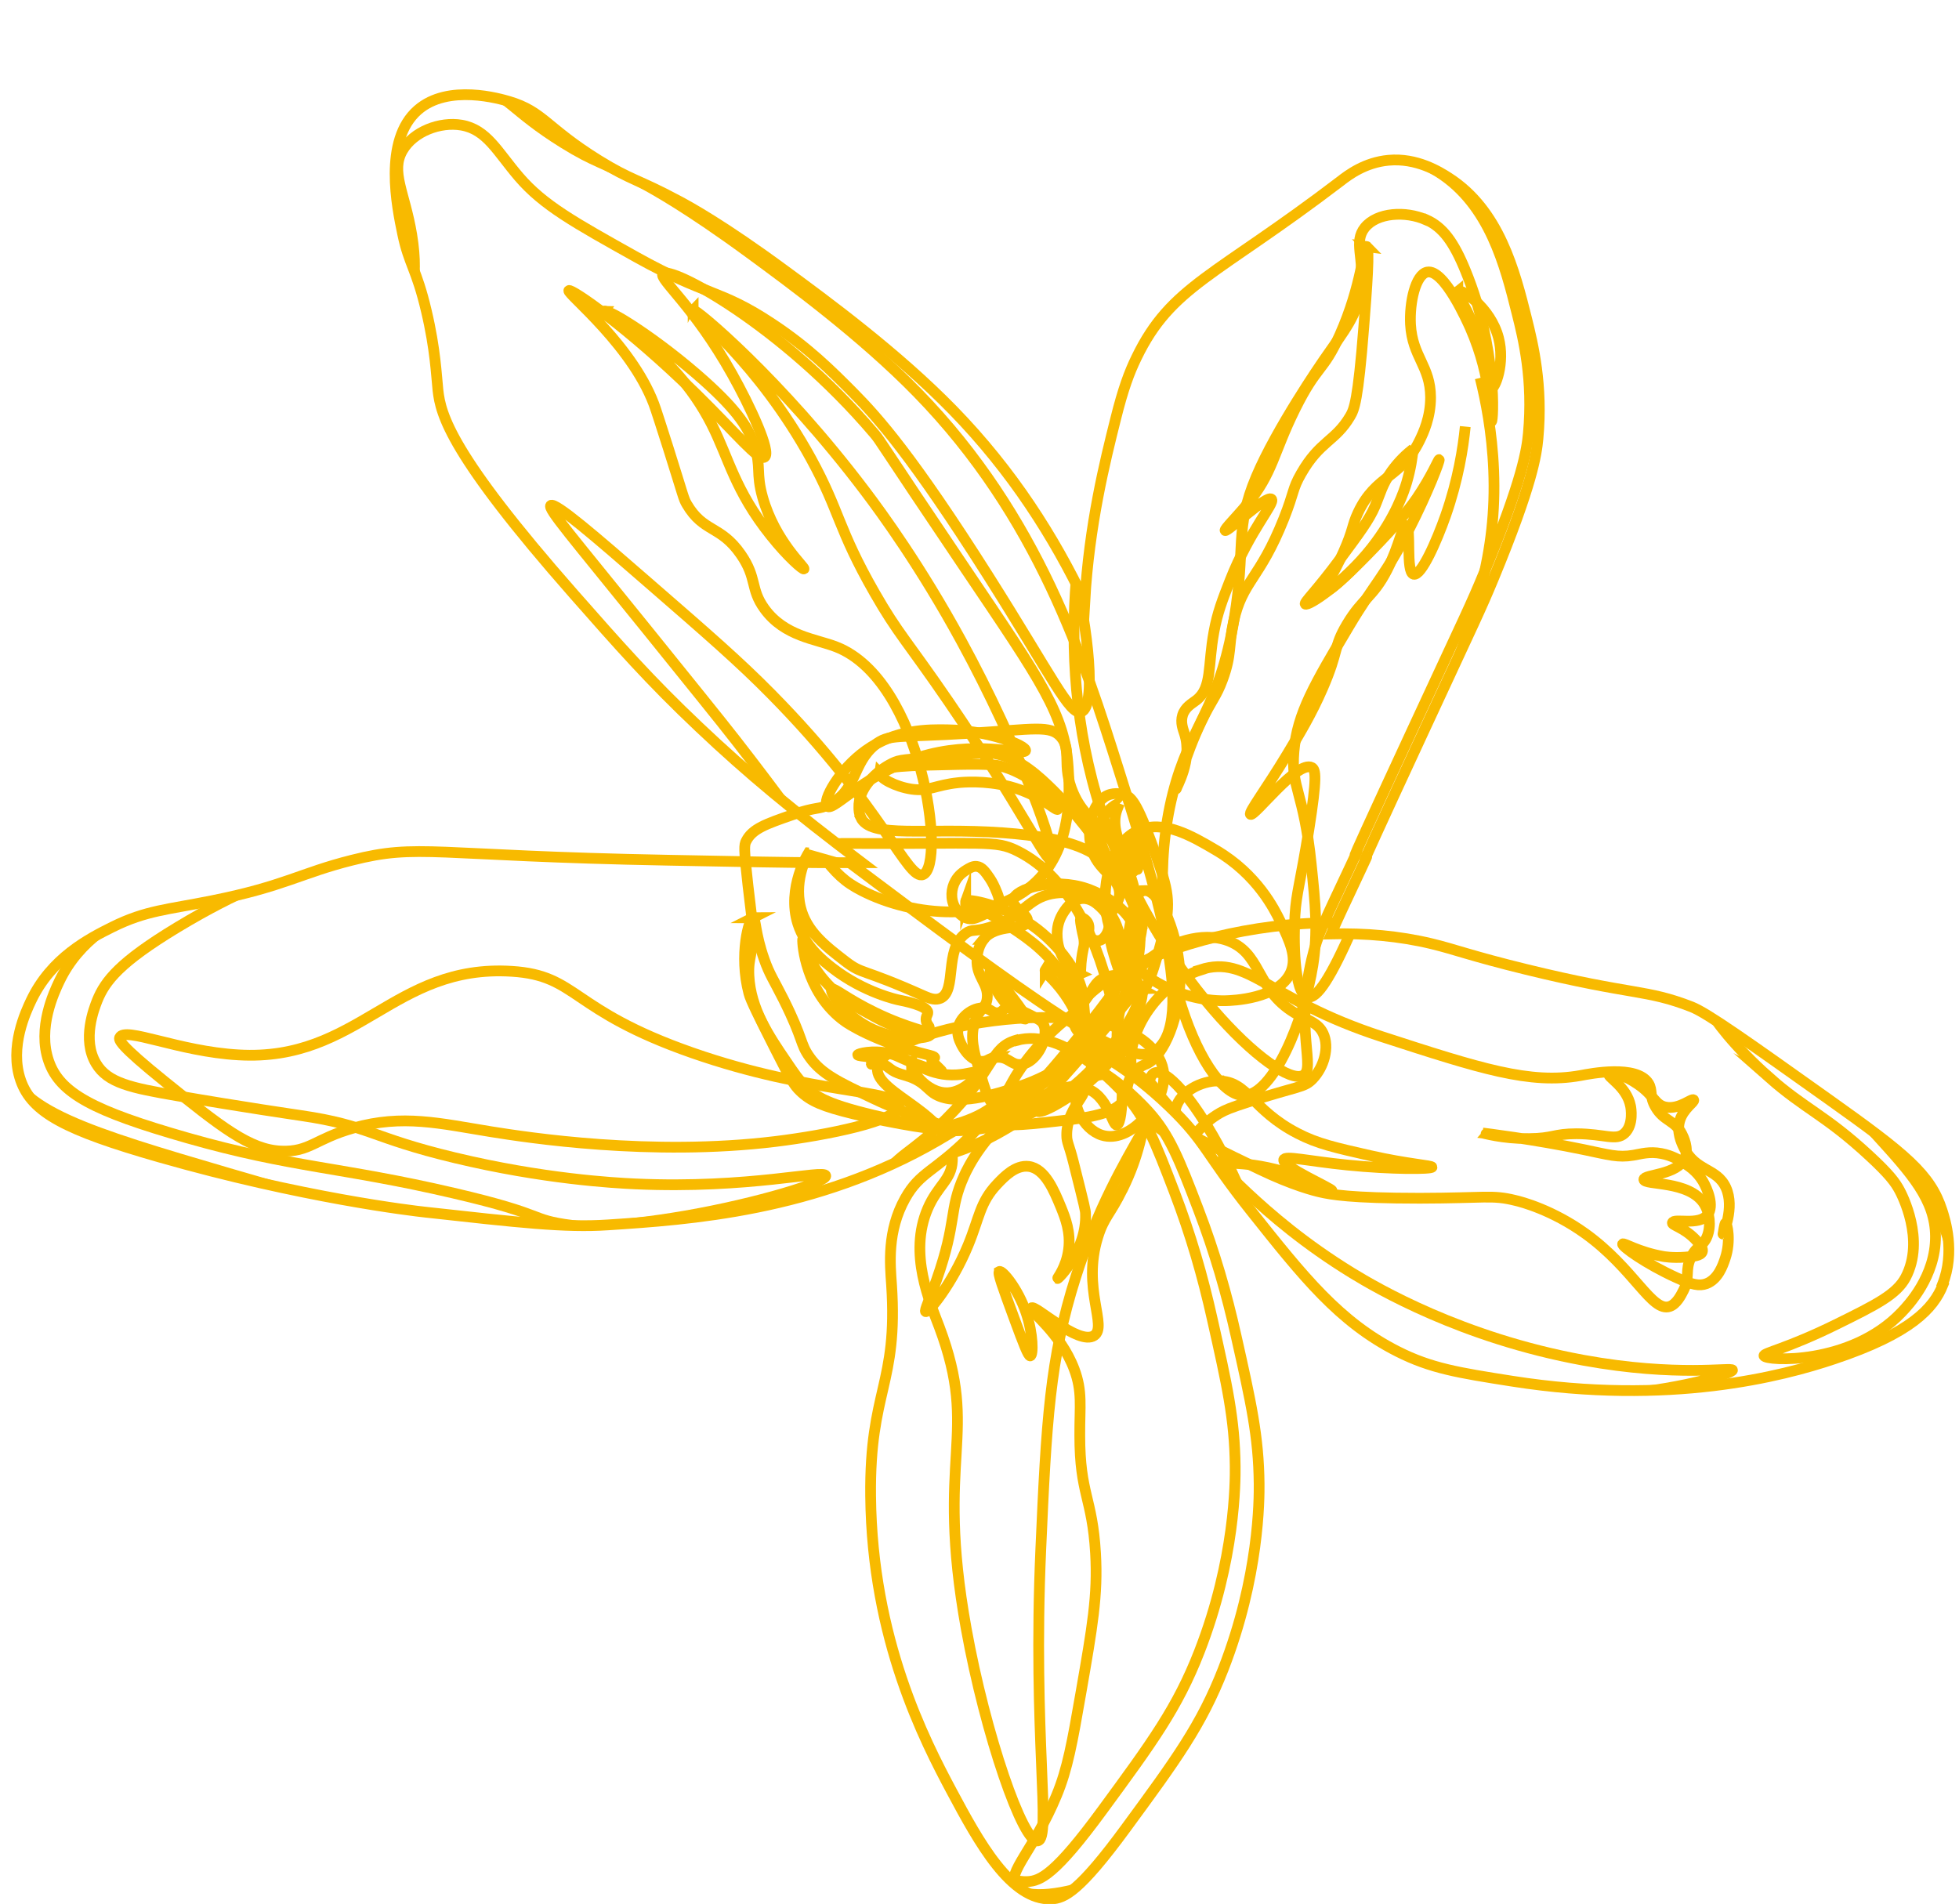 <?xml version="1.0" encoding="UTF-8"?>
<svg id="_レイヤー_2" data-name="レイヤー 2" xmlns="http://www.w3.org/2000/svg" xmlns:xlink="http://www.w3.org/1999/xlink" viewBox="0 0 136.65 132.82">
  <defs>
    <style>
      .cls-1 {
        fill: none;
        stroke: #f8ba00;
        stroke-miterlimit: 10;
        stroke-width: .75px;
      }

      .cls-2 {
        clip-path: url(#clippath);
      }
    </style>
    <clipPath id="clippath">
      <path class="cls-1" d="M135.5,89.6c.9-2.26.18-4.5-.03-5.16-.81-2.52-2.5-3.9-7.94-7.77-5.61-3.99-8.42-5.99-9.53-6.43-3.2-1.25-4.05-.78-11.53-2.61-3.88-.95-4.97-1.4-6.59-1.79-2.28-.55-4.66-.75-7.02-.69.4-.98,1-2.2,2.02-4.39,1.68-3.58-2.31,4.79,4.35-9.57,3.73-8.04,4.04-8.64,4.94-10.81,2.74-6.62,3.01-8.71,3.11-9.77.35-3.74-.35-6.61-.79-8.38-.83-3.32-1.9-7.56-5.44-9.83-.67-.43-2.23-1.4-4.19-1.22-1.65.15-2.81,1.03-3.36,1.46-8.74,6.67-11.81,7.3-14.23,12.32-.49,1.01-.92,2.14-1.45,4.27-.73,2.91-1.85,7.4-2.15,12.73-2.14-4.47-5.02-9.06-9.19-13.34-3.89-3.99-8.8-7.6-11.76-9.77-4.28-3.15-6.68-4.46-7.42-4.85-2.8-1.5-3.25-1.4-5.53-2.81-3.66-2.27-3.87-3.4-6.25-4.11-.61-.18-4.26-1.26-6.38.6-2.42,2.11-1.44,6.78-1.05,8.65.44,2.11.96,2.42,1.65,5.36.64,2.69.7,4.52.81,5.53.19,1.74.91,4.49,9.46,14.21,3.17,3.6,5.3,6.03,8.75,9.29,3.43,3.25,6.57,5.84,11.36,9.46-.91,0-1.93,0-3.07,0-2.03-.01-4.82-.06-10.4-.17-16.6-.31-17.41-1.19-22.11,0-3.58.9-4.69,1.81-9.73,2.82-3.12.63-4.61.67-6.97,1.84-1.63.81-4.26,2.16-5.67,5.13-.35.74-1.54,3.24-.73,5.56.78,2.25,3.13,3.48,9.66,5.35,10,2.86,17.73,3.76,18.57,3.85,6.5.72,9.75,1.09,12.73.89,5.65-.37,14.53-.96,22.99-5.87,1.06-.62,2.44-1.49,3.86-2.08-.42.53-.93,1.11-1.58,1.77-2.48,2.49-3.49,2.47-4.53,4.33-1.28,2.29-1.05,4.61-.95,6.03.46,7-1.54,7.32-1.46,14.75.1,9.97,3.77,17.05,5.67,20.61,1.86,3.48,4.11,7.6,6.94,7.48.9-.04,1.95-.51,5.21-4.96,3.5-4.77,5.25-7.16,6.78-11.08,2.51-6.45,2.51-11.85,2.5-12.92-.03-3.3-.57-5.71-1.6-10.29-.66-2.96-1.49-5.85-2.65-8.88-1.31-3.42-1.99-5.16-3.45-6.78-.28-.31-1.96-2.17-4-3.2-.06-.5-.13-1.01-.22-1.54.69.82,2.62,1.46,5.66,4.38,2.56,2.46,2.51,3.27,5.7,7.28,3.64,4.58,6.15,7.74,10.22,9.8,2.34,1.18,4.22,1.48,7.98,2.07,11.02,1.73,18.88-.35,22.46-1.55,5.39-1.8,6.94-3.53,7.6-5.17ZM75.65,71.52s.02.01.03.02c0,.02-.01.03-.02.05,0-.02-.01-.05-.02-.07Z"/>
    </clipPath>
  </defs>
  <g id="_あしらい" data-name="あしらい">
    <g>
      <g>
        <g class="cls-2">
          <g>
            <path class="cls-1" d="M59.01,58.85c-2.03-.01-4.82-.06-10.4-.17-16.6-.31-17.41-1.19-22.11,0-3.58.9-4.69,1.81-9.73,2.82-3.12.63-4.61.67-6.97,1.84-1.63.81-4.26,2.16-5.67,5.13-.35.74-1.54,3.24-.73,5.56.78,2.25,3.13,3.48,9.66,5.35,7.29,2.08,10.77,2.03,18.57,3.85,6.7,1.56,5.16,1.84,8.24,2.25,8.31,1.1,15.75-1.39,24.89-4.46,2.03-.68,3.04-1.02,4.13-1.57,3.8-1.91,5.11-4,6.81-3.54,1.59.44,1.89,2.67,2.21,2.57.91-.27.64-15.35-6.95-19.12-1.55-.77-2.2-.47-11.95-.52Z"/>
            <path class="cls-1" d="M62.71,77.14c.02,1.03-5.02,2.05-8.62,2.49-8.69,1.06-17.32-.28-19.83-.68-3.59-.58-6.16-1.23-9.6-.26-2.67.75-3.06,1.69-5.05,1.61-2.18-.09-4.19-1.68-8.13-4.86-3.16-2.55-3.2-2.9-3.13-3.06.35-.79,4.06.97,8.29,1.21,8.37.49,10.8-6.35,19.06-5.83,4.62.29,4.01,2.69,12.6,5.69,8.34,2.91,14.38,2.56,14.41,3.69Z"/>
            <path class="cls-1" d="M19.2,61.1c.08.28-2.32.86-6.86,3.61-3.96,2.4-5,3.7-5.56,5.09-.21.54-1.08,2.72-.08,4.39.81,1.36,2.44,1.7,5.65,2.25,4.64.8,8.25,1.32,8.64,1.38,4.78.7,4.85,1.54,10.75,2.95,6.13,1.47,11.05,1.75,12.58,1.82,7.95.36,13.19-1.03,13.28-.57.09.45-4.79,1.94-9.76,2.8-4.82.84-8.64.9-10.15.91-8.29.01-14.37-1.72-21.75-3.88-9.85-2.89-14.79-4.4-15.47-7.77-.59-2.93,2.14-5.77,3.6-7.3,5.83-6.08,14.98-6.22,15.14-5.69Z"/>
          </g>
          <g>
            <path class="cls-1" d="M58.74,59.8c-5.43-4.07-8.78-6.8-12.46-10.3-3.44-3.27-5.58-5.7-8.75-9.29-8.55-9.72-9.27-12.47-9.46-14.21-.11-1.01-.17-2.84-.81-5.53-.7-2.94-1.21-3.25-1.65-5.36-.39-1.87-1.36-6.54,1.05-8.65,2.13-1.86,5.77-.78,6.38-.6,2.38.71,2.59,1.83,6.25,4.11,2.27,1.41,2.73,1.31,5.53,2.81.74.4,3.14,1.71,7.42,4.85,2.96,2.17,7.87,5.78,11.76,9.77,8.47,8.68,11.62,18.66,14.03,26.29,2.43,7.69,5.59,17.68,2.49,19.67-1.96,1.26-8.59-3.67-21.78-13.57Z"/>
            <path class="cls-1" d="M46.24,19.09c-.3.36,2.17,2.26,4.83,7.01,1.22,2.17,2.76,5.45,2.26,5.79-.41.28-1.92-1.61-4.77-4.41-4.83-4.73-8.73-7.37-8.88-7.21-.17.19,4.65,3.98,6.07,8.31.03.08.39,1.19.87,2.7,1.09,3.45,1.05,3.49,1.29,3.9,1.16,1.98,2.35,1.45,3.77,3.5,1.15,1.66.64,2.4,1.64,3.78,1.4,1.94,3.6,2.11,5.02,2.67,6,2.35,7.67,15.18,6.05,15.88-1.07.46-2.79-4.69-10.61-12.61-2.22-2.25-4.35-4.1-8.6-7.79-3.56-3.1-6.48-5.62-6.76-5.35-.23.22,1.47,2.17,6.65,8.59,3.36,4.17,5.05,6.25,6.29,7.84,6.34,8.14,6.36,9.22,8.77,10.45,3.58,1.83,9.13,2.32,12.18-.66,2.56-2.51,2.3-6.45,2.2-7.96-.24-3.68-1.82-5.91-7.16-13.83-6.25-9.27-5.86-8.84-6.38-9.46-6.45-7.59-14.24-11.73-14.74-11.13Z"/>
            <path class="cls-1" d="M48.35,21.63c-.12.12,4.52,3.62,8.23,10.38,2.01,3.67,1.86,4.86,4.43,9.35,1.63,2.85,2.26,3.35,5.17,7.6,5.08,7.43,6.8,11.2,7.16,11.02.51-.25-2.18-7.75-6.29-15.28-2.85-5.22-5.52-8.87-6.69-10.42-5.92-7.84-11.87-12.79-12.01-12.65Z"/>
            <path class="cls-1" d="M42.11,21.72c-.24.32,4.73,2.38,7.52,7.86,1.21,2.38,1.62,4.63,4.13,7.77,1.21,1.52,2.25,2.4,2.32,2.34.11-.09-2.01-1.91-2.88-4.99-.49-1.73-.08-2.11-.58-3.61-.39-1.2-1.12-2.39-3.48-4.51-3.16-2.83-6.82-5.15-7.04-4.86Z"/>
            <path class="cls-1" d="M28.47,23.83c-.09-3.02.83-3.96.25-7.46-.49-2.96-1.5-4.39-.64-5.88.77-1.32,2.62-2.02,4.12-1.76,1.77.31,2.49,1.85,4,3.61,1.71,1.99,3.88,3.19,8.21,5.61,4.9,2.73,5.78,2.21,9.4,4.6,2.55,1.68,4.18,3.31,5.71,4.85,1.74,1.76,4.13,4.44,9.4,12.75,4.46,7.04,5.7,9.77,6.5,9.51,1.06-.35.5-5.78-.55-9.98-3.1-12.4-11.97-20.18-18.92-26.13C46.56,5.53,38.13-1.68,30.19.91c-5.12,1.67-7.41,6.57-7.54,6.86-2.78,6.19.89,13.08,3.8,18.53,3.07,5.77,6.59,9.27,6.83,9.1.29-.2-4.6-4.84-4.81-11.57Z"/>
          </g>
          <g>
            <path class="cls-1" d="M70.89,72.56c-1.85.53-1.5,2.1-4.89,5.5-2.48,2.49-3.49,2.47-4.53,4.33-1.28,2.29-1.05,4.61-.95,6.03.46,7-1.54,7.32-1.46,14.75.1,9.97,3.77,17.05,5.67,20.61,1.86,3.48,4.11,7.6,6.94,7.48.9-.04,1.95-.51,5.21-4.96,3.5-4.77,5.25-7.16,6.78-11.08,2.51-6.45,2.51-11.85,2.5-12.92-.03-3.3-.57-5.71-1.6-10.29-.66-2.96-1.49-5.85-2.65-8.88-1.31-3.42-1.99-5.16-3.45-6.78-.44-.48-4.24-4.71-7.55-3.77Z"/>
            <path class="cls-1" d="M80.85,73.82c1.57,2.91-2.73,5.58-5.81,15.26-1.82,5.71-2.05,10.14-2.44,19-.57,12.99.77,20.17-.21,20.34-1.02.18-3.65-7.37-4.99-14.8-2.2-12.19.97-13.44-1.88-21.05-.65-1.73-2.16-5.1-.81-8.25.7-1.63,1.66-2.01,1.72-3.33.16-3.24-5.45-4.71-5.22-6.48.38-2.95,16.85-5.85,19.63-.7Z"/>
            <path class="cls-1" d="M80.57,75.99c.39,1.1-1.76,3.81-3.71,3.2-1.34-.42-2.19-2.3-1.69-3.28.78-1.53,4.95-1.17,5.39.08Z"/>
            <path class="cls-1" d="M71.59,77.07c-2.85,1.77-4.12,4.47-4.33,4.94-1.1,2.43-.47,3.13-1.93,7.28-.48,1.36-.87,2.15-.76,2.21.18.1,1.84-1.92,2.95-4.61.8-1.93.82-3,2.03-4.28.48-.51,1.29-1.36,2.21-1.24,1.14.15,1.77,1.69,2.26,2.88.29.72.68,1.7.52,2.92-.16,1.24-.8,2-.77,2.02.05.03,2.05-1.98,1.95-4.51,0-.22-.03-.39-.85-3.64-.3-1.2-.46-1.34-.46-1.84-.02-1.85,1.47-2.81,1.16-3.26-.32-.46-2.27.07-3.98,1.13Z"/>
            <path class="cls-1" d="M69.71,88.7c.2-.11,1.31,1.22,1.87,2.89.49,1.45.5,2.95.29,3-.14.03-.48-.86-1.13-2.63-.78-2.12-1.17-3.18-1.03-3.25Z"/>
            <path class="cls-1" d="M78.3,82.96c-.88,1.8-1.28,1.91-1.72,3.33-1.12,3.59.7,6.25-.26,6.88-1.09.72-4.15-2.2-4.37-1.93-.18.21,2,1.68,2.98,4.27.59,1.57.38,2.59.39,4.61,0,4.14.87,4.31,1.1,8.24.17,2.94-.23,5.18-1.01,9.67-.62,3.57-.94,5.35-1.7,7.2-1.57,3.81-3.49,5.39-2.87,6.36.66,1.05,3.71.49,5.71-.29,6.78-2.65,9.38-11.01,11.1-16.47,1.3-4.12,3.67-11.98,1.84-22.01-1.86-10.24-7.32-18.46-8.91-17.99-.94.28.02,3.47-2.27,8.12Z"/>
          </g>
          <g>
            <path class="cls-1" d="M76.8,56.53c-3.72-11.49-1.01-22.28.35-27.67.54-2.13.96-3.26,1.45-4.27,2.41-5.01,5.49-5.64,14.23-12.32.55-.42,1.71-1.31,3.36-1.46,1.96-.17,3.52.8,4.19,1.22,3.54,2.27,4.61,6.5,5.44,9.83.45,1.77,1.14,4.64.79,8.38-.1,1.06-.37,3.15-3.11,9.77-.9,2.18-1.21,2.77-4.94,10.81-6.66,14.36-2.67,5.99-4.35,9.57-1.81,3.87-2.29,4.73-2.71,6.53-1.17,4.96.3,7.62-.6,8.1-1.72.92-10.42-7.13-14.1-18.5Z"/>
            <path class="cls-1" d="M99.46,15.33c-1.4-.62-3.4-.52-4.26.55-.8,1-.02,2.12-.26,4.17-.23,1.94-1.17,3-2.59,5.06-.2.29-3.3,4.79-4.72,8.15-1.54,3.64-.72,4.98-1.53,9.85-1.07,6.48-3.07,7.42-4.29,12.26-2.46,9.78,1.91,20.94,4.89,21.05,2.11.08,4.29-5.35,4.88-9.08.37-2.34.17-4.35-.11-7.01-.53-5.21-1.43-5.3-1.21-7.91.23-2.66,1.43-4.68,3.83-8.72,1.77-2.98,2.56-3.56,4.22-6.82,1.3-2.54,2.15-4.79,2.08-4.82-.05-.02-.53,1.18-1.56,2.69-.26.38-.88,1.26-2.59,3.06-.64.67-3.52,3.68-3.82,3.43-.15-.13.49-.93,1.29-2.72.72-1.62.58-1.82,1.02-2.76,1.24-2.65,3.01-2.4,4.29-5.02.27-.55.77-1.62.77-3.02-.01-2.2-1.27-2.81-1.4-5.09-.08-1.53.35-3.48,1.16-3.65,1.18-.24,2.82,3.48,3.01,3.9,1.58,3.6,1.38,6.52,1.48,6.52.13,0,.41-5.07-1.8-10.48-.83-2.04-1.59-3.08-2.77-3.6Z"/>
            <path class="cls-1" d="M79.36,57.96c1.76-.83,3.8.37,5.46,1.35,2.89,1.7,4.08,4.13,4.5,4.99.64,1.36,1.16,2.45.73,3.49-.8,1.91-4.12,2.01-4.58,2.02-3.17.06-7.36-1.91-8.21-5.61-.5-2.19.09-5.3,2.1-6.25Z"/>
            <path class="cls-1" d="M95.33,17.2c-.23-.03-.33,2.71-1.87,6.16-1.18,2.62-1.58,2.06-3.13,5.19-1.53,3.09-1.52,4.41-3.33,6.62-.72.88-1.62,1.76-1.54,1.84.13.14,2.88-2.5,3.23-2.19.29.26-1.5,2.14-2.89,5.68-.53,1.35-.88,2.25-1.12,3.57-.44,2.38-.12,3.89-1.21,4.76-.32.25-.8.49-.98,1.06-.16.53.04.99.14,1.31.59,1.81-.62,3.81-.58,3.83.05.01.56-2.21,1.75-4.7.74-1.55,1.03-1.7,1.48-2.92.65-1.76.4-2.35.76-4.02.64-2.9,1.81-2.93,3.51-7.2.76-1.92.58-2.05,1.21-3.15,1.3-2.28,2.39-2.25,3.42-4,.28-.47.55-1.07.95-6.22.21-2.65.43-5.6.19-5.63Z"/>
            <path class="cls-1" d="M98.57,31.32c-.41.32-.98.83-1.51,1.57-.64.9-.77,1.53-1.14,2.41-.41.96-1.07,1.85-2.39,3.63-1.73,2.34-2.58,3.09-2.48,3.21.17.18,2.65-1.42,4.62-3.91,1.69-2.14,2.28-4,2.45-4.56.28-.95.4-1.77.45-2.36Z"/>
            <path class="cls-1" d="M101.69,20.32c-.19.15.73,1.13,1.46,3.36.7,2.13.58,3.44.84,3.45.31.01,1-1.8.54-3.56-.55-2.12-2.59-3.46-2.84-3.25Z"/>
            <path class="cls-1" d="M102.21,29.76c-.15,1.5-.49,3.69-1.37,6.21-.63,1.79-1.7,4.22-2.23,4.09-.58-.14-.14-3.34-.53-3.4-.26-.04-.45,1.38-1.32,3.09-1,1.95-1.7,1.95-2.81,3.81-.97,1.63-.52,1.77-1.7,4.48-.78,1.79-1.58,3.11-2.45,4.56-1.5,2.49-2.73,4.09-2.57,4.21.25.2,3.27-3.8,4.27-3.27.28.15.38.67-.2,4.34-.58,3.67-.87,4.35-.97,5.97-.09,1.54-.11,5.45.87,5.7,1.35.34,3.97-6.45,9.12-19.84,2.63-6.82,4.1-11.1,3.87-16.9-.11-2.7-.56-4.93-.94-6.45"/>
          </g>
          <g>
            <path class="cls-1" d="M74.93,71.27c-.03-3.55,13.42-8.81,24.28-6.19,1.61.39,2.7.84,6.59,1.79,8.02,1.96,8.23,1.48,11.53,2.61,6.38,2.18,10.42,5.85,12.48,7.75,3.36,3.11,4.49,5.3,5,6.44.83,1.87,1.82,4.09,1.34,6.17-1.41,6.16-14.85,7.63-18.56,8.04-8.71.96-14.94-.94-16.9-1.59-2.91-.97-5.85-1.95-8.85-4.52-3.07-2.63-5.13-6.01-7.3-9.56-1.96-3.2-2.05-3.99-3.66-5.81-3.35-3.78-5.94-3.7-5.95-5.13Z"/>
            <path class="cls-1" d="M83.73,67.65c3.37-1.07,4.64,2.06,12.64,4.66,6.9,2.24,10.35,3.35,13.87,2.72.69-.13,3.92-.77,4.75.54.31.5.04.89.5,1.67.58.99,1.34.9,1.83,1.87.09.18.5.99.21,1.67-.52,1.21-2.86,1.14-2.86,1.5,0,.42,3.16.05,4.2,1.7.39.62.49,1.54.22,2.25-.28.73-.73.64-1.13,1.47-.45.93-.05,1.38-.53,2.32-.18.36-.49.96-.96,1.12-1.25.42-2.47-2.62-5.88-5.08-2.31-1.66-4.46-2.22-4.9-2.32-1.63-.4-2.03-.16-6.65-.15-4.87,0-6.23-.27-6.94-.43-.4-.09-1.9-.46-4.25-1.59-4.82-2.31-8.56-4.1-8.93-7.09-.33-2.63,1.96-5.9,4.82-6.81Z"/>
            <path class="cls-1" d="M80.63,66.56c1.3-.9,3.58-1.66,5.34-.8,2.09,1.01,1.73,3.47,4.57,5.03.76.42,1.43.59,1.76,1.31.44.94.07,2.33-.74,3.17-.6.62-.98.47-4.47,1.6-1.28.41-1.61.56-1.99.77-1.36.79-1.5,1.51-2.24,1.7-1.26.33-2.93-1.24-3.75-2.54-1.83-2.89-1.73-8,1.52-10.24Z"/>
            <path class="cls-1" d="M85.01,75.41c2.03,0,2.31,2.01,5.51,3.66,1.39.72,2.62.99,5.08,1.55,2.6.59,4.3.68,4.29.8-.01.14-2.79.17-5.94-.15-2.75-.28-4.3-.67-4.4-.37-.16.47,3.42,2.03,3.36,2.16-.05.11-2.06-1.2-5-1.71-2.27-.39-3.11.03-4.29-.8-.91-.64-1.97-1.98-1.61-3.24.33-1.17,1.77-1.91,3-1.91Z"/>
            <path class="cls-1" d="M112.23,74.92c-.14.21,1.24.86,1.51,2.24.02.09.24,1.3-.42,1.9-.61.55-1.37.04-3.35.03-1.59,0-1.63.33-3.31.34-1.88.01-3.24-.4-3.24-.39,0,0,3.57.43,7.07,1.16,1.73.36,2.38.57,3.44.39.54-.09,1.13-.28,1.96-.12.74.14,1.27.47,1.52.62.36.23.96.61,1.38,1.32.29.5.81,1.7.32,2.34-.61.79-2.35.2-2.45.55-.05.17.78.33,1.56,1.12.24.25.62.63.52.91-.11.28-.65.33-1.22.37-.86.07-1.5-.05-1.5-.05-1.76-.31-2.76-.98-2.83-.87-.09.15,1.65,1.4,3.75,2.35,1.09.5,1.6.6,2.09.42.82-.31,1.15-1.28,1.31-1.76.42-1.24.13-2.46.03-2.47-.08,0-.17.78-.18.77-.01,0,.84-1.83.2-3.24-.63-1.39-2.13-1.11-2.95-2.83-.15-.31-.5-1.06-.27-1.84.25-.86,1.06-1.31.97-1.45-.11-.15-1,.69-1.95.5-.75-.15-.78-.79-1.92-1.58-.91-.64-1.91-.93-2.02-.77Z"/>
            <path class="cls-1" d="M123.39,75.15c2.54,2.24,3.92,2.62,6.99,5.46,1.43,1.32,1.83,1.88,2.13,2.44.15.28,1.8,3.44.42,6.06-.63,1.19-2.04,1.9-4.84,3.28-3.45,1.7-5.09,1.99-5.04,2.19.09.36,6.04.7,9.59-3.03.48-.5,2.39-2.52,2.37-5.31-.02-2.56-1.66-4.36-4.19-7.14-.95-1.04-2.48-2.71-4.88-4.17-1.15-.7-1.92-1-3.57-2.12-1.84-1.26-2.78-2.17-2.87-2.08-.13.14,1.51,2.32,3.91,4.43Z"/>
            <path class="cls-1" d="M84.32,80.94c.45-.39,3.38,3.81,10,7.87,1.7,1.04,7.64,4.53,16.13,6.08,6.54,1.19,10.39.47,10.4.69.02.45-15.45,4.98-26.7-2.13-6.95-4.39-10.39-12.03-9.83-12.51Z"/>
          </g>
        </g>
        <path class="cls-1" d="M135.5,89.6c.9-2.26.18-4.5-.03-5.16-.81-2.52-2.5-3.9-7.94-7.77-5.61-3.99-8.42-5.99-9.53-6.43-3.2-1.25-4.05-.78-11.53-2.61-3.88-.95-4.97-1.4-6.59-1.79-2.28-.55-4.66-.75-7.02-.69.4-.98,1-2.2,2.02-4.39,1.68-3.58-2.31,4.79,4.35-9.57,3.73-8.04,4.04-8.64,4.94-10.81,2.74-6.62,3.01-8.71,3.11-9.77.35-3.74-.35-6.61-.79-8.38-.83-3.32-1.9-7.56-5.44-9.83-.67-.43-2.23-1.4-4.19-1.22-1.65.15-2.81,1.03-3.36,1.46-8.74,6.67-11.81,7.3-14.23,12.32-.49,1.01-.92,2.14-1.45,4.27-.73,2.91-1.85,7.4-2.15,12.73-2.14-4.47-5.02-9.06-9.19-13.34-3.89-3.99-8.8-7.6-11.76-9.77-4.28-3.15-6.68-4.46-7.42-4.85-2.8-1.5-3.25-1.4-5.53-2.81-3.66-2.27-3.87-3.4-6.25-4.11-.61-.18-4.26-1.26-6.38.6-2.42,2.11-1.44,6.78-1.05,8.65.44,2.11.96,2.42,1.65,5.36.64,2.69.7,4.52.81,5.53.19,1.74.91,4.49,9.46,14.21,3.17,3.6,5.3,6.03,8.75,9.29,3.43,3.25,6.57,5.84,11.36,9.46-.91,0-1.93,0-3.07,0-2.03-.01-4.82-.06-10.4-.17-16.6-.31-17.41-1.19-22.11,0-3.58.9-4.69,1.81-9.73,2.82-3.12.63-4.61.67-6.97,1.84-1.63.81-4.26,2.16-5.67,5.13-.35.74-1.54,3.24-.73,5.56.78,2.25,3.13,3.48,9.66,5.35,10,2.86,17.73,3.76,18.57,3.85,6.5.72,9.75,1.09,12.73.89,5.65-.37,14.53-.96,22.99-5.87,1.06-.62,2.44-1.49,3.86-2.08-.42.53-.93,1.11-1.58,1.77-2.48,2.49-3.49,2.47-4.53,4.33-1.28,2.29-1.05,4.61-.95,6.03.46,7-1.54,7.32-1.46,14.75.1,9.97,3.77,17.05,5.67,20.61,1.86,3.48,4.11,7.6,6.94,7.48.9-.04,1.95-.51,5.21-4.96,3.5-4.77,5.25-7.16,6.78-11.08,2.51-6.45,2.51-11.85,2.5-12.92-.03-3.3-.57-5.71-1.6-10.29-.66-2.96-1.49-5.85-2.65-8.88-1.31-3.42-1.99-5.16-3.45-6.78-.28-.31-1.96-2.17-4-3.2-.06-.5-.13-1.01-.22-1.54.69.82,2.62,1.46,5.66,4.38,2.56,2.46,2.51,3.27,5.7,7.28,3.64,4.58,6.15,7.74,10.22,9.8,2.34,1.18,4.22,1.48,7.98,2.07,11.02,1.73,18.88-.35,22.46-1.55,5.39-1.8,6.94-3.53,7.6-5.17ZM75.65,71.52s.02.01.03.02c0,.02-.01.03-.02.05,0-.02-.01-.05-.02-.07Z"/>
      </g>
      <g>
        <g>
          <path class="cls-1" d="M77.12,58.11c-.79-.86-1.64-1.38-2.25-2.78-.85-1.96-.07-2.98-.86-3.91-.73-.86-1.87-.55-6.3-.27-5.17.32-5.74.04-6.69.83-1.6,1.33-1.21,3.15-3.18,4.14-.76.38-.85.13-2.56.72-1.84.64-2.8.97-3.23,1.83-.14.27-.17.5.12,3.06.23,2.02.29,2.26.32,2.94.09,1.95-.32,2-.25,3.39.12,2.33,1.38,4.19,2.64,6.04.56.82.84,1.24,1.28,1.68.93.93,2.05,1.42,6.12,2.33,2.5.56,3.75.84,4.42.77,1.36-.12,2.87-.66,5.29-2.65,3.79-3.12,7.39-6.09,7.54-10.67.02-.65.09-4.71-2.41-7.43Z"/>
          <path class="cls-1" d="M79.83,62.12c1.11-.07,2.44,3.25,2.48,6.03.04,2.65-1.09,5.54-2.36,6.08-.13.05-.51.19-.84.56-.52.58-.49,1.28-.58,1.63-.35,1.34-2.93,1.58-4.85,1.8-2.14.24-4.36.49-4.59-.17-.31-.89,3.52-1.81,6.38-5.22,4.01-4.77,2.9-10.61,4.36-10.7Z"/>
          <path class="cls-1" d="M60.03,57.01c.71,1.53,4.5.69,10,1.09,4.65.34,6.09,1.25,6.9,1.94,1.59,1.35,2.07,3.02,2.1,3,.05-.03-2.01-4.51-5.91-8.24-1.21-1.16-2.4-2.05-3.98-2.27-.47-.06-.55,0-3.15.22-2.98.26-3.19.22-3.76.5-1.11.55-2.37,1.75-2.32,3.09,0,.14.01.41.13.66Z"/>
          <path class="cls-1" d="M56.4,59.5s-1.05,1.77-.56,3.79c.41,1.68,1.72,2.69,3.12,3.77,1.25.96,1.05.43,5.52,2.43.46.2.79.29,1.12.15,1.17-.51.24-3.4,1.75-4.52.46-.34.58-.09,1.69-.43,2.2-.66,2.53-1.86,4.06-2.28,1.31-.36,2.98,0,3.96.91,2,1.85,1.02,5.86-.25,8.1-1.82,3.2-5.04,4.18-6.7,4.69-.92.28-3.77,1.15-5.12.05-.3-.24-.63-.67-1.35-.97-.6-.25-1.08-.25-1.6-.67-.09-.07-.2-.17-.4-.24-.44-.16-.87-.01-.87-.04,0-.04.77-.17.77-.3,0-.19-1.71-.23-1.71-.35,0-.09,1.04-.36,2.19-.1.6.13.62.27,1.98.77.96.36,1.65.55,1.69.47.01-.03-.04-.06-.41-.43-.21-.21-.32-.32-.28-.4.03-.08.19-.07.2-.12,0-.08-.34-.16-.34-.16-3.95-.96-5.88-2.34-5.88-2.34-.43-.3-.71-.58-.77-.64-2.15-2.08-2.27-5.12-2.21-5.14.03,0,.11.74.69,1.76.11.2.52.89,1.3,1.66.82.81,1.53,1.2,2.94,1.97.97.53,1.77.88,2.77.99.68.07,1.07-.02,1.12-.17.04-.12-.18-.23-.22-.52-.04-.27.13-.41.12-.56-.01-.48-1.7-.81-2.06-.88,0,0-2.38-.49-4.61-2.23-.64-.5-1.89-1.48-2.4-3.09-.78-2.49.73-4.94.76-4.93Z"/>
          <path class="cls-1" d="M61.36,53.9c-.06.37,1.1.98,2.22,1.15,1.22.18,1.64-.28,3.26-.45.26-.03,1.85-.18,3.59.27,2.16.57,3.24,1.73,3.35,1.59.14-.18-1.4-2.31-3.91-3-.27-.07-.72-.18-3.08-.13-3.37.07-5.35.11-5.42.58Z"/>
          <path class="cls-1" d="M58.01,69.01c.14-.16,1.03.66,3.04,1.63,2.41,1.17,3.88,1.32,3.85,1.54-.05.27-2.32.53-4.33-.53-1.68-.88-2.73-2.45-2.56-2.64Z"/>
          <path class="cls-1" d="M63.59,74.24c.15-.22,1.28.85,3.13.74.8-.04,1.26-.28,1.34-.13.13.24-.8,1.32-1.92,1.38-1.53.09-2.73-1.75-2.55-2Z"/>
          <path class="cls-1" d="M68.62,65.53c-.43.53-.46,1.19-.47,1.4-.06,1.24.83,1.67.71,2.72-.08.7-.49.64-.82,1.52-.43,1.15-.09,2.26.26,3.46.47,1.58.71,2.38,1.25,2.59,1.36.55,3.64-2.31,6.54-5.95,3.31-4.16,3.4-5.22,3.23-6-.48-2.22-3.21-3.18-3.5-3.28-2.33-.79-5.03-.01-5.15.8-.08.58,1.15,1.02.99,1.52-.19.62-2.12.07-3.06,1.22Z"/>
          <path class="cls-1" d="M69.06,67.8c-.11.07.17.82.55,1.45.71,1.16,1.81,1.95,1.94,1.83.16-.14-1.04-1.66-1.51-2.24-.43-.54-.88-1.1-.98-1.04Z"/>
          <path class="cls-1" d="M72.91,67.67c.13-.21,1.17-.01,1.78.66.35.39.46.83.57,1.25.14.57.21,1.35.05,1.4-.16.05-.36-.65-1.04-1.62-.81-1.15-1.47-1.52-1.36-1.7Z"/>
          <path class="cls-1" d="M69.53,73.75c-.57.04-.62.33-1.09.29-.87-.08-1.37-1.15-1.41-1.24-.12-.25-.29-.63-.2-1.09.18-.89,1.23-1.54,1.94-1.37.36.09.5.36.85.31.35-.05.37-.32.72-.42.21-.06.35,0,1.38.51.77.38.93.47,1.05.69.16.29.13.58.11.77-.09.9-.83,2-1.69,2.06-.66.05-.85-.56-1.67-.5Z"/>
          <path class="cls-1" d="M67.36,62.85c.06-.16,2.5.18,4.7,1.75,1.82,1.3,3.33,3.35,3.49,4.9.02.21.15,1.69.15,1.69h0s-.76-1.95-1.71-3.34c-1.15-1.69-2.64-2.64-4.04-3.54-1.61-1.03-2.63-1.36-2.59-1.47Z"/>
          <path class="cls-1" d="M75.32,67.96c-.29.13-1.21-.82-1.49-1.99-.06-.27-.27-1.23.26-2.16.15-.25.63-1.1,1.44-1.13.58-.02,1,.38,1.21.57.21.2.67.63.64,1.26-.02.47-.33,1.08-.77,1.11-.21.02-.46-.09-.58-.28-.21-.31.06-.61-.16-.98-.13-.22-.37-.37-.47-.32-.05.03-.06.12.03.63.11.61.18.73.19,1,.02.28-.03.36-.12.85-.18,1.06-.05,1.36-.2,1.43Z"/>
          <path class="cls-1" d="M68.69,63.77c-.53.25-.8.38-1.15.31-.55-.11-.84-.63-.92-.77-.34-.6-.27-1.33.02-1.85.24-.43.58-.65.74-.75.26-.16.48-.3.75-.27.37.04.6.38.9.81.04.06.21.31.38.7.23.54.34.8.25,1.07-.1.32-.4.46-.97.73Z"/>
          <path class="cls-1" d="M76.21,59.39c-.52-1.44-.05-3.4,1.03-3.9.55-.25,1.13-.07,1.21-.04.51.17.95.66,2.29,4.52.57,1.62.7,2.32.71,3.11,0,.89-.16,1.53-.42,2.51-.43,1.61-1.05,3.95-1.82,3.95-.59,0-1.01-1.35-1.38-2.51-.32-1.02-.65-2.1-.3-3.29.24-.82.54-.79.56-1.34.05-1.2-1.34-1.49-1.89-3Z"/>
          <path class="cls-1" d="M79.33,68.52c-.42-.58-1.61-.63-2.37-.27-.61.29-.64.71-1.35,1.65-.89,1.17-1.17.94-2.72,2.57-.96,1.02-1.52,1.81-1.69,2.06-.63.92-.67,1.18-1.01,1.67-1.44,2.07-4.25,2.24-4.19,2.51.05.22,1.92.3,4.1-.35.89-.26,3.29-1.08,5.71-3.44,1.87-1.82,4.4-5.2,3.54-6.4Z"/>
          <path class="cls-1" d="M78.08,56.05s-.07.19-.16.43c-.4,1.04.13,2.18.19,2.31.22.46.36.44.65,1.08.2.44.35.92.28.95-.1.05-.48-.66-.63-.6-.1.05-.06.48.13.83.14.27.32.41.31.42-.02.02-.85-.44-1.41-1.34-.24-.37-1.09-1.73-.54-2.97.32-.72,1.1-1.18,1.19-1.1Z"/>
          <path class="cls-1" d="M79.68,64.44c-.05.85-.29,1.49-.33,1.61-.21.54-.62,1.5-.74,1.46-.11-.04.3-.77.27-1.97-.01-.44-.08-.81.15-1.22.15-.27.43-.55.57-.49.06.03.12.12.09.61Z"/>
          <path class="cls-1" d="M78.79,58.68c.06-.03.43.46.56,1.09.09.46.04.9-.02.9-.05,0-.07-.31-.24-.96-.19-.73-.34-1.01-.3-1.03Z"/>
        </g>
        <path class="cls-1" d="M79.6,68.97c.32.17-.26,2.06-1.13,3.57-.22.39-1.06,1.79-2.75,3.14-1.22.97-3.14,2.12-3.38,1.82-.25-.3,1.41-1.7,4.81-5.84,1.55-1.89,2.22-2.83,2.46-2.69Z"/>
        <path class="cls-1" d="M57.69,56.24c.45.45,2.76-2.53,7.15-3.62,3.72-.92,6.63.1,6.7-.26.06-.34-2.53-1.41-5.46-1.45-1.32-.02-3.59-.05-5.69,1.45-1.88,1.35-3.05,3.51-2.69,3.87Z"/>
        <path class="cls-1" d="M52.53,64.02c.19,0,.13,1.08.78,2.91.37,1.05.64,1.39,1.35,2.8,1.43,2.87,1.12,3.04,1.81,4.01.84,1.19,2.06,1.76,4.42,2.88,3.19,1.52,5.17,1.86,5.12,2.08-.06.3-3.7-.32-6.5-1-2.08-.51-2.95-.86-3.71-1.6-.38-.37-.62-.72-1.72-2.91-1.15-2.28-1.72-3.42-1.84-3.89-.71-2.69.01-5.29.31-5.29Z"/>
      </g>
    </g>
  </g>
</svg>